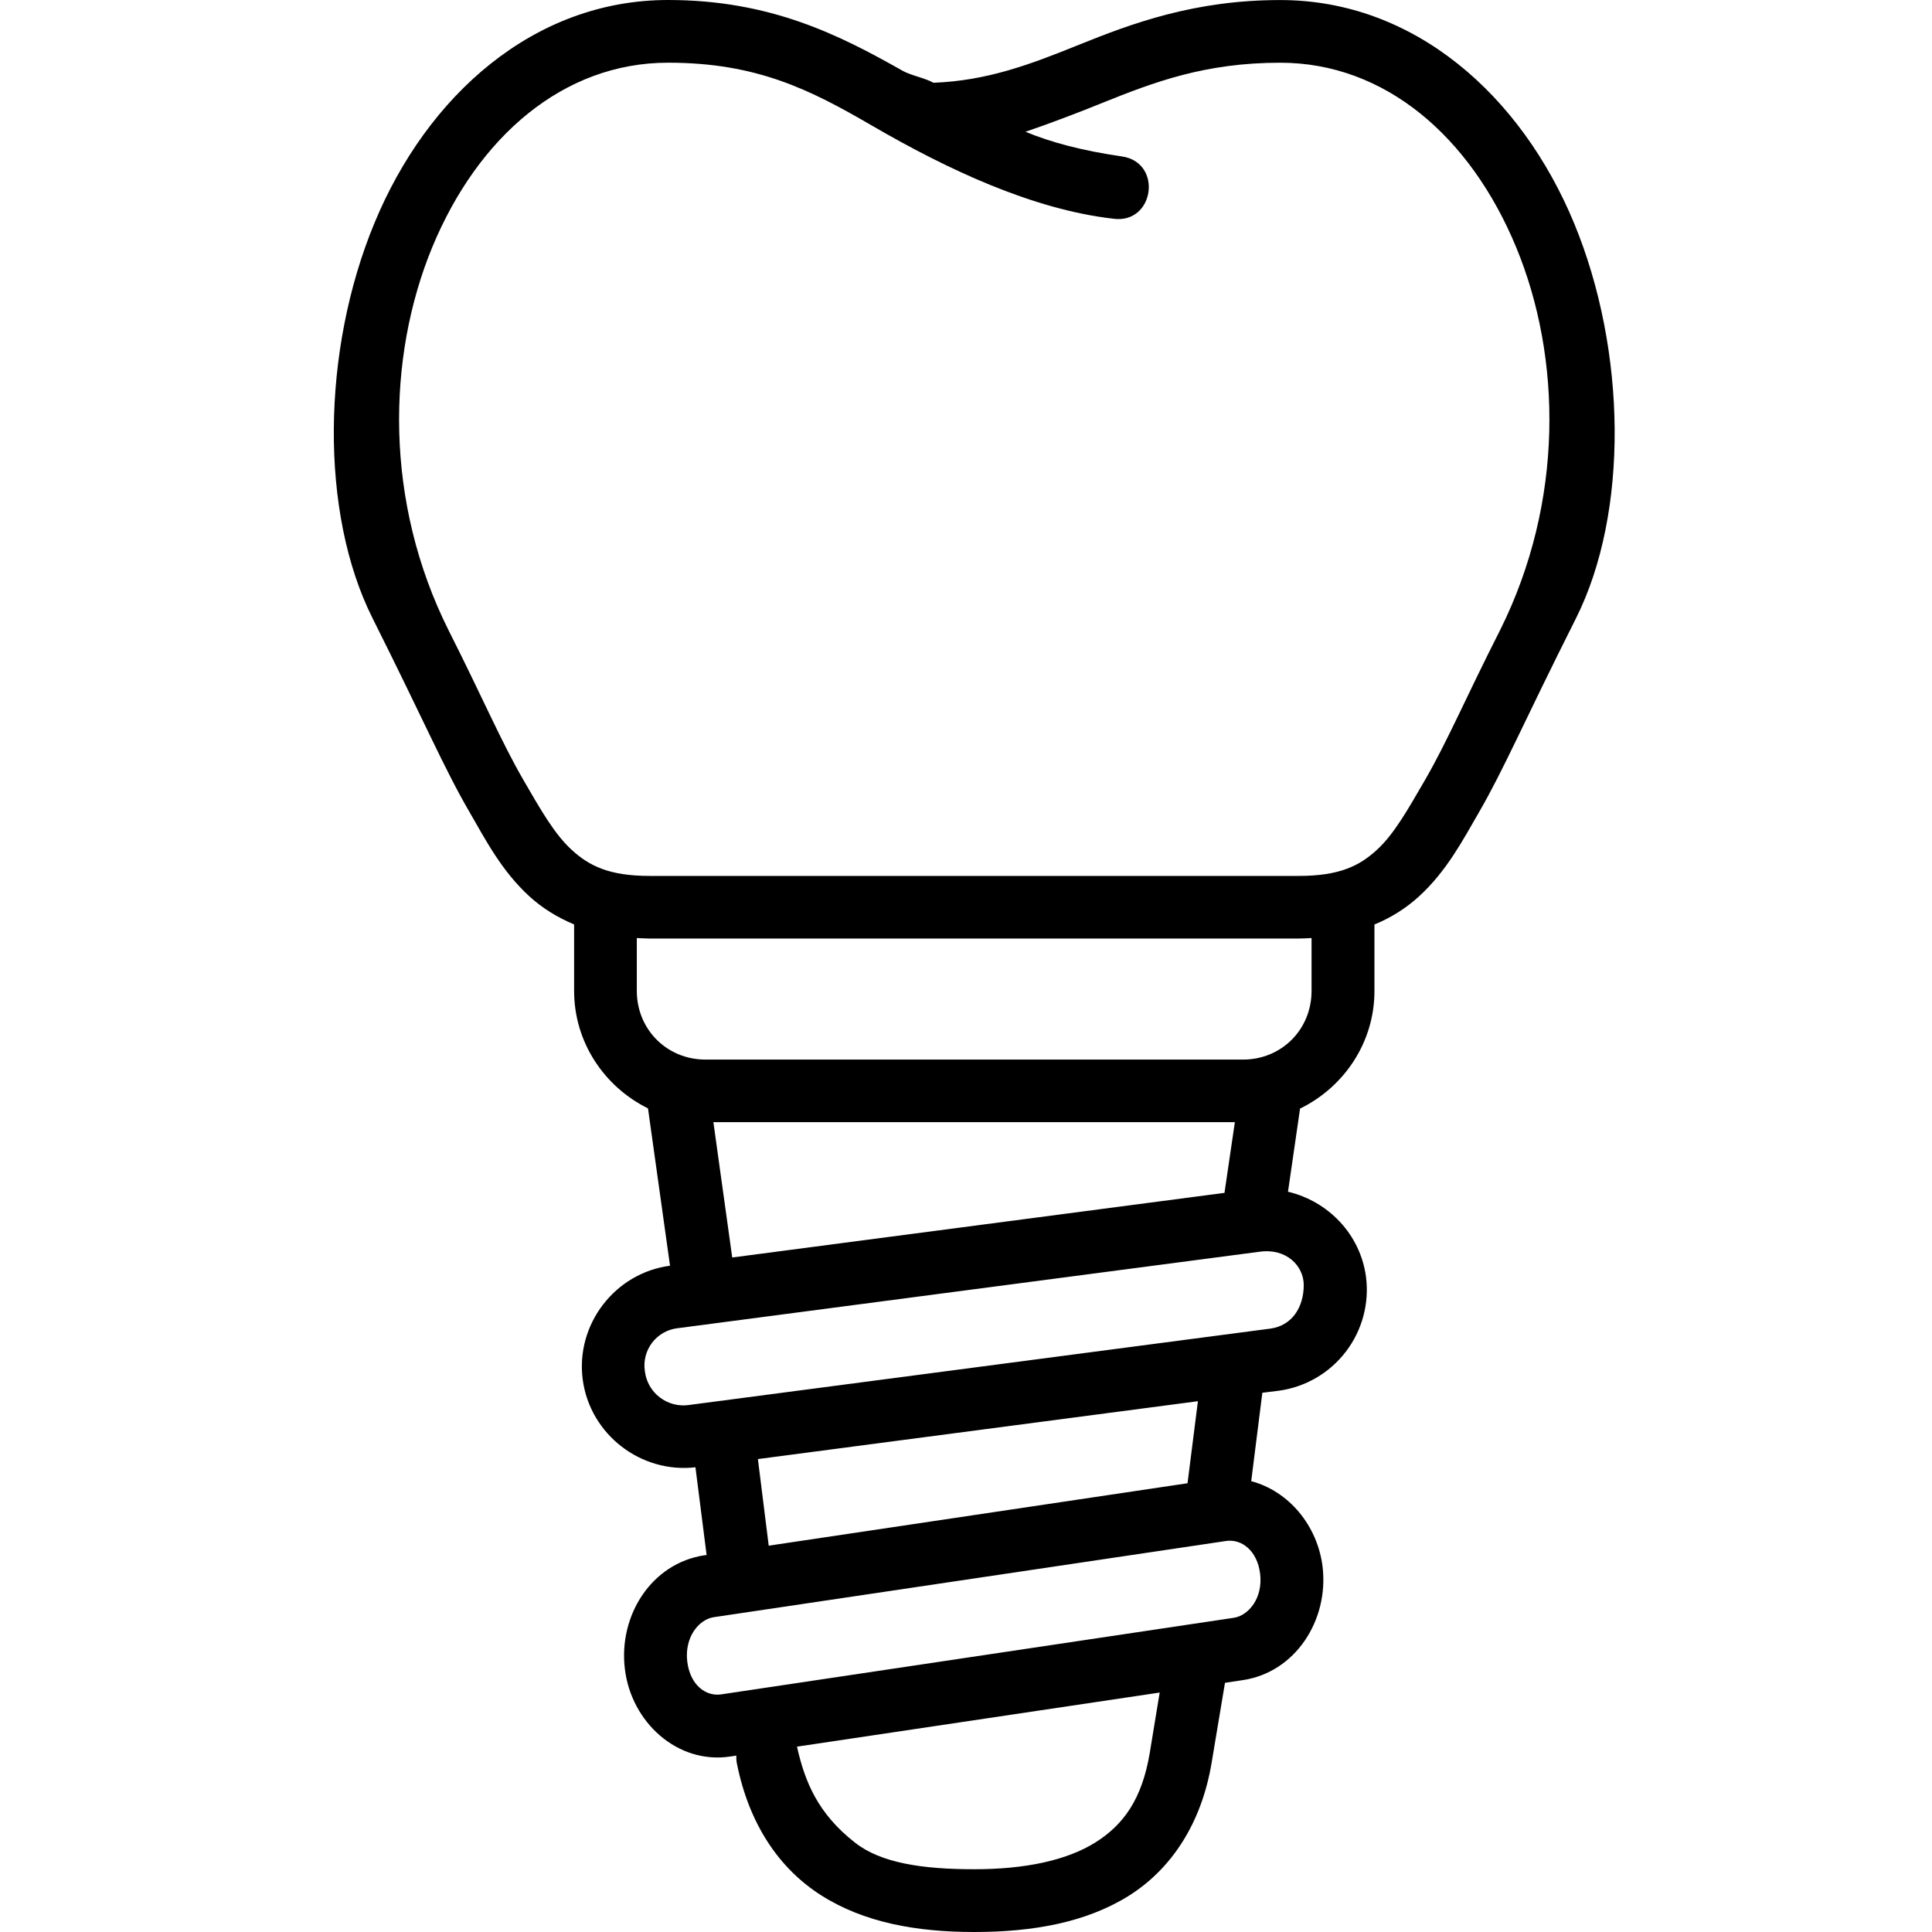 <?xml version="1.0" encoding="UTF-8"?> <svg xmlns="http://www.w3.org/2000/svg" width="80" height="80" viewBox="0 0 80 80" fill="none"><path d="M48.02 70.085L47.611 72.572C47.291 74.498 46.524 75.56 45.352 76.295C44.173 77.031 42.466 77.401 40.339 77.401C38.216 77.401 36.478 77.149 35.398 76.295C33.868 75.097 33.328 73.783 33.002 72.325L48.02 70.085ZM50.774 63.808C51.406 63.717 52.063 64.199 52.18 65.175C52.298 66.159 51.711 66.9 51.079 66.991L29.858 70.161C29.226 70.252 28.575 69.777 28.457 68.795C28.341 67.811 28.92 67.064 29.551 66.965L50.774 63.808ZM49.603 58.021L49.173 61.418L31.831 64.003L31.383 60.417L49.603 58.021ZM53.985 53.211C53.985 54.121 53.509 54.89 52.604 55.015L28.525 58.178C28.313 58.209 28.097 58.196 27.89 58.142C27.683 58.088 27.489 57.992 27.319 57.862C27.149 57.732 27.007 57.569 26.901 57.383C26.795 57.196 26.728 56.991 26.703 56.778C26.67 56.571 26.68 56.358 26.733 56.154C26.785 55.951 26.878 55.76 27.006 55.593C27.135 55.426 27.296 55.287 27.479 55.185C27.663 55.082 27.866 55.018 28.075 54.996L52.169 51.83C53.281 51.681 53.985 52.43 53.985 53.211ZM29.54 46.467H51.133L50.703 49.394L30.32 52.07L29.54 46.467ZM26.369 38.843C26.544 38.849 26.72 38.863 26.895 38.863H53.781C53.964 38.863 54.14 38.849 54.309 38.843V41.03C54.309 42.625 53.071 43.875 51.47 43.875H29.213C27.612 43.875 26.369 42.625 26.369 41.03V38.843ZM27.665 2.596C31.342 2.596 33.551 3.716 36.095 5.195C39.266 7.038 42.767 8.67 46.081 9.054C47.794 9.31 48.17 6.731 46.459 6.478C44.792 6.237 43.491 5.884 42.464 5.456C43.393 5.143 44.781 4.615 45.639 4.263C47.8 3.392 49.909 2.597 53.014 2.597C57.35 2.597 60.884 5.657 62.779 10.233C64.674 14.811 64.766 20.787 62.11 26.104C60.697 28.884 59.936 30.695 58.998 32.313C58.294 33.524 57.722 34.547 57.006 35.198C56.291 35.854 55.456 36.27 53.784 36.27H26.896C25.23 36.27 24.396 35.854 23.681 35.198C22.964 34.547 22.384 33.524 21.682 32.313C20.744 30.695 19.983 28.884 18.577 26.104C15.914 20.787 16.012 14.81 17.9 10.233C19.796 5.656 23.33 2.596 27.665 2.596ZM27.665 0C22.104 0 17.686 3.958 15.504 9.238C13.316 14.517 13.232 21.235 15.432 25.61C17.627 29.991 18.382 31.801 19.437 33.618C20.114 34.791 20.777 36.07 21.924 37.119C22.439 37.589 23.058 37.979 23.773 38.279V41.032C23.773 43.167 25.03 45.005 26.832 45.896L27.744 52.411C25.459 52.711 23.825 54.846 24.13 57.131C24.436 59.402 26.538 61.017 28.797 60.757L29.259 64.39L29.169 64.401C26.981 64.729 25.606 66.89 25.874 69.103C26.134 71.31 28.049 73.062 30.236 72.734L30.491 72.696C30.483 72.811 30.492 72.927 30.517 73.041C31.012 75.502 32.241 77.364 34.007 78.483C35.765 79.601 37.926 80 40.34 80C42.748 80 44.956 79.615 46.741 78.501C48.518 77.382 49.753 75.489 50.17 72.996L50.724 69.681L51.459 69.571C53.646 69.246 55.026 67.085 54.766 64.879C54.556 63.165 53.36 61.742 51.81 61.332L52.271 57.671L52.943 57.588C54.048 57.439 55.049 56.858 55.727 55.972C56.406 55.087 56.706 53.969 56.562 52.862C56.321 51.092 54.985 49.738 53.333 49.347L53.833 45.904C55.644 45.02 56.913 43.176 56.913 41.035V38.281C57.59 38.005 58.213 37.613 58.755 37.121C59.902 36.073 60.571 34.792 61.249 33.621C62.297 31.803 63.05 29.993 65.253 25.613C67.452 21.238 67.362 14.52 65.179 9.24C62.992 3.961 58.578 0.002 53.013 0.002C49.453 0.002 46.868 0.971 44.668 1.857C42.599 2.697 40.846 3.342 38.653 3.427C38.288 3.223 37.748 3.135 37.377 2.932C34.761 1.451 31.908 0 27.665 0Z" fill="black"></path></svg> 